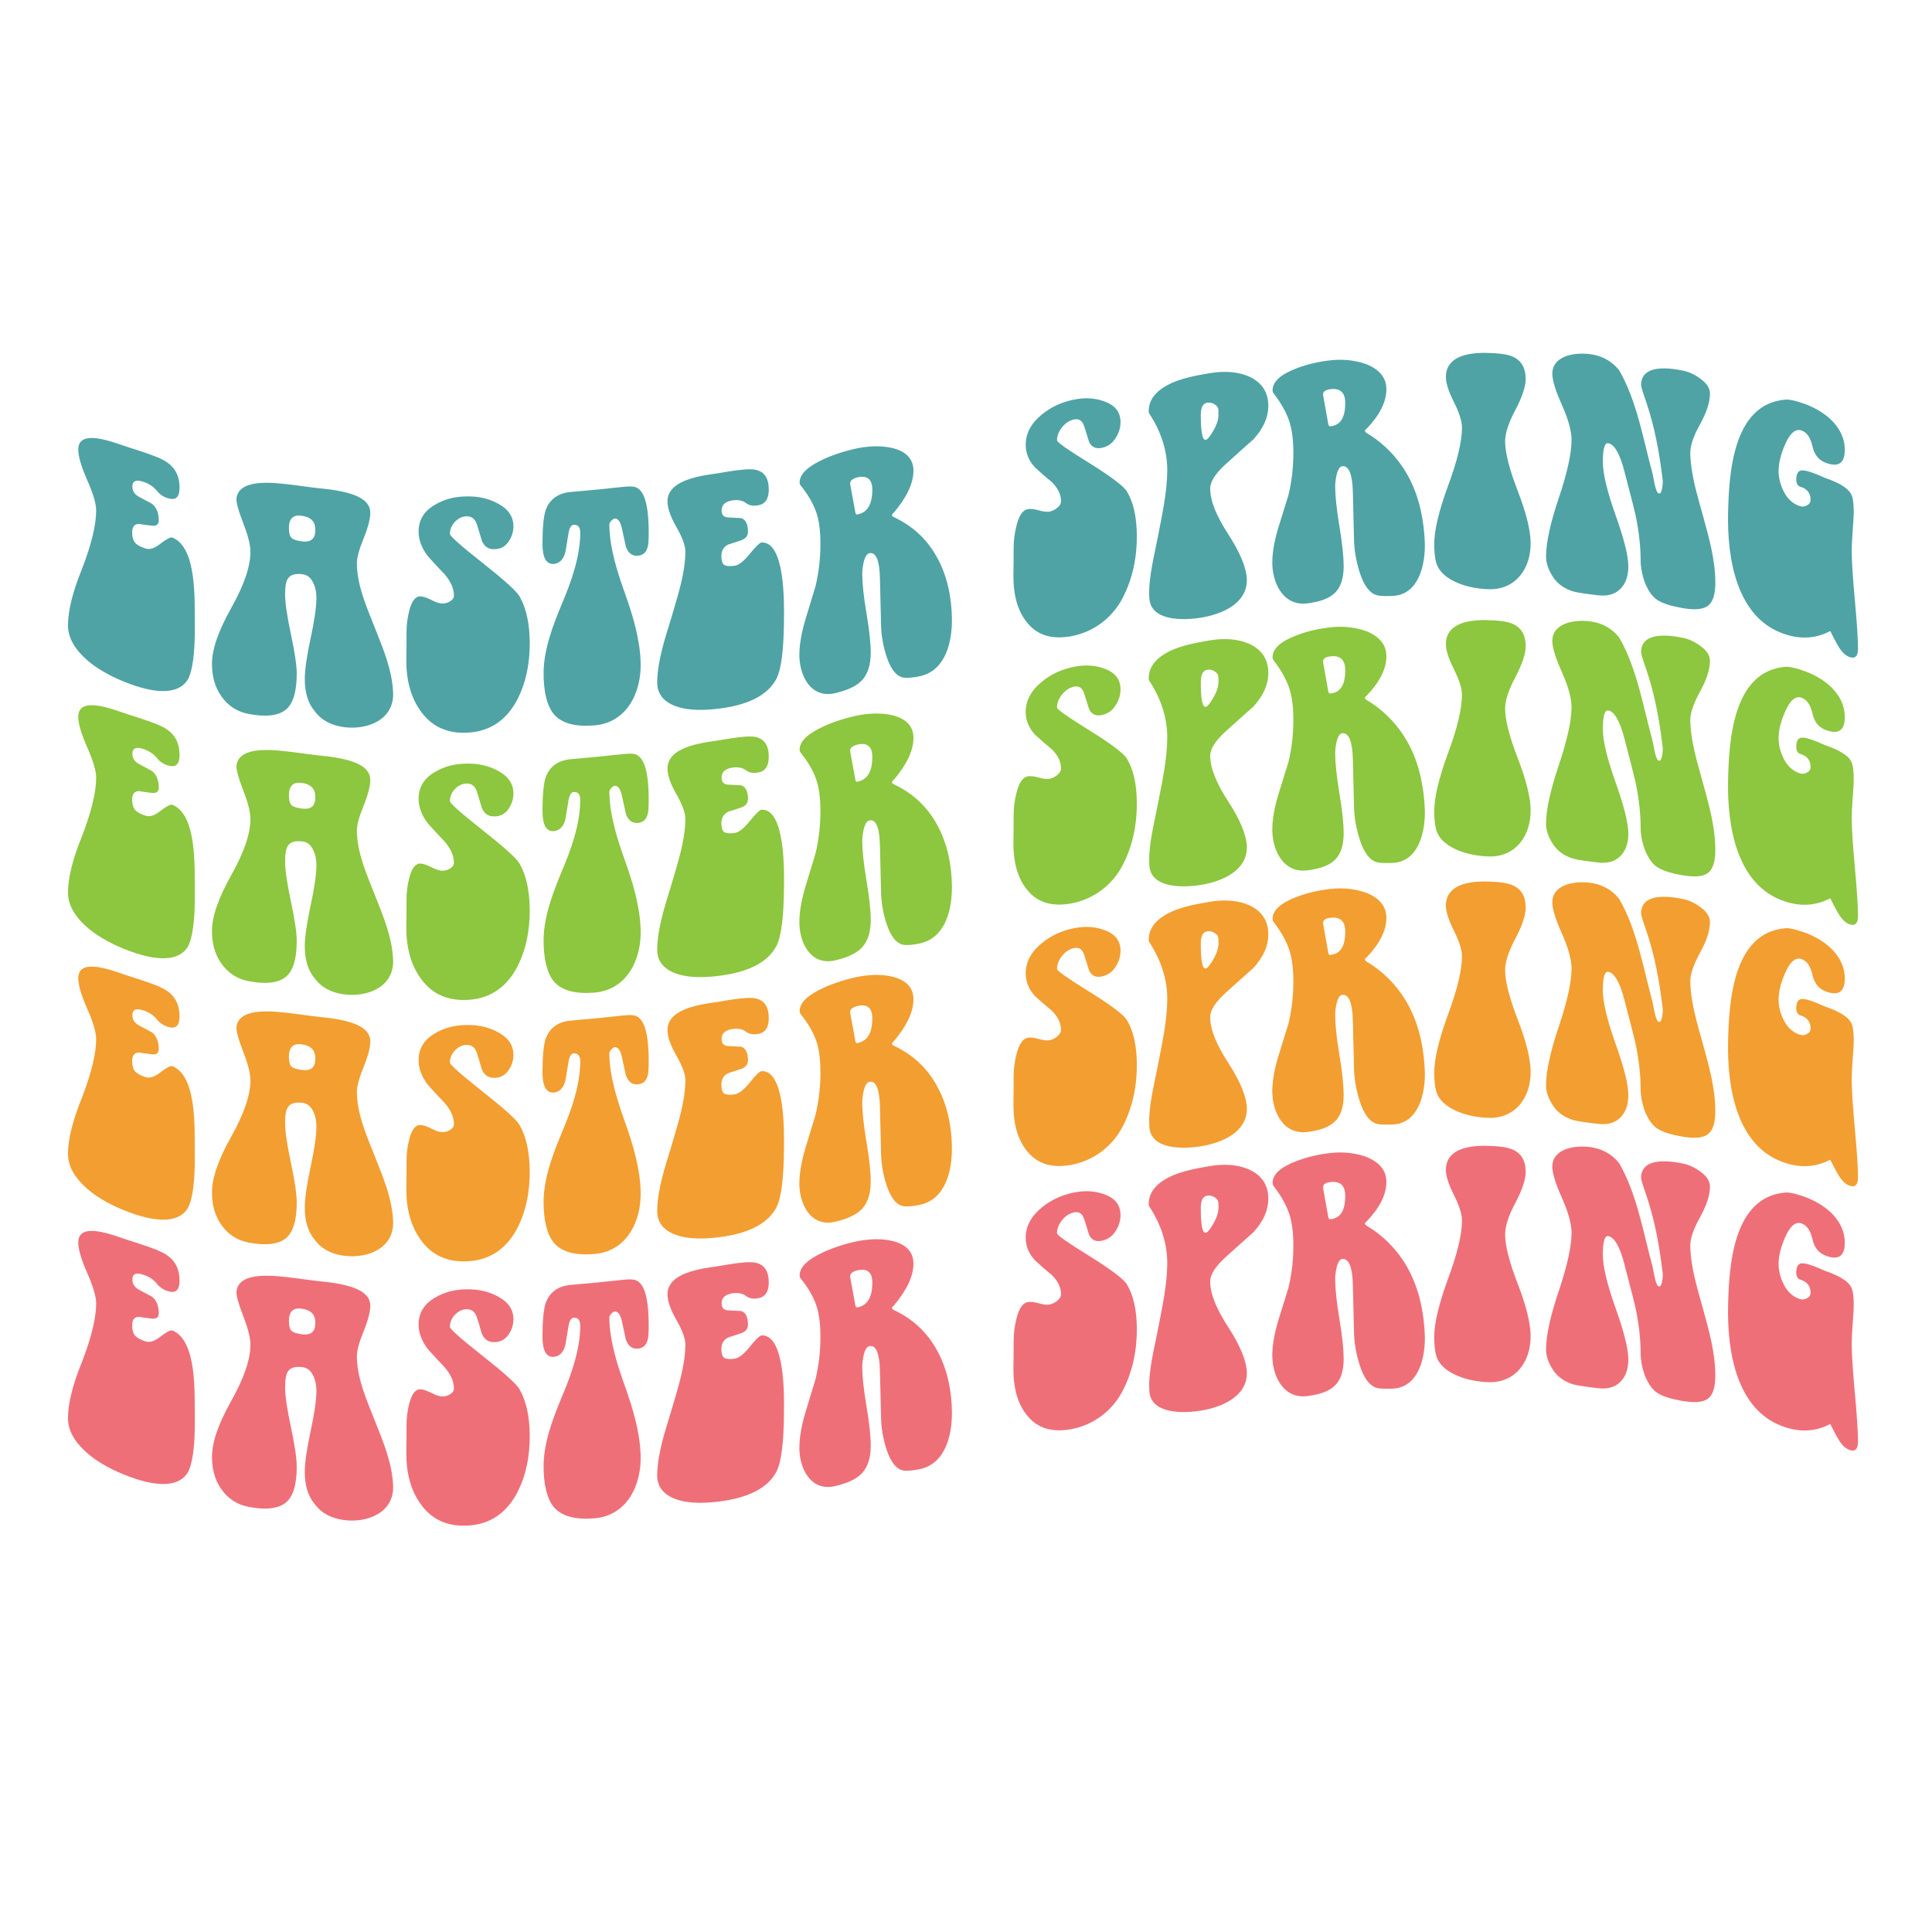 <svg xml:space="preserve" data-sanitized-enable-background="new 0 0 864 864" viewBox="0 0 864 864" y="0px" x="0px" xmlns:xlink="http://www.w3.org/1999/xlink" xmlns="http://www.w3.org/2000/svg" id="Layer_1" version="1.1">
<path d="M43,228.2c0-2.9-1.3-7.4-4-13.5c-2.7-6.1-4-10.7-4-13.6c0-6.2,6.1-6.7,18.2-2.5c3.5,1.2,5.3,1.8,8.8,2.9
	c6.2,2,10.3,3.6,12.5,5.1c3.9,2.6,5.8,6.4,5.8,11.5c0,4.1-1.6,5.7-4.9,4.8c-2.2-0.6-4-1.8-5.4-3.6c-1.5-1.8-3.5-3.1-6.1-3.9
	c-3.1-1-4.7-0.3-4.7,2.2c0,2,1,3.5,3,4.6c2,1.1,3.9,2.1,5.8,3.1c2,1.6,3,4.1,3,7.4c0,1.8-1,2.6-3,2.4c-2-0.2-3.9-0.5-5.8-0.8
	c-2.1,0-3.1,1.3-3.1,3.8c0,2.1,0.5,3.7,1.4,4.7c0.9,1,2.5,1.8,4.6,2.5c1.9,0.6,4.1-0.1,6.7-2.2c2.6-2,4.5-3,5.3-2.7
	c11.1,4.5,9.9,28.2,10,39.1c0.2,12.8-1.1,21.2-3.3,24.7c-3.5,5.3-11.2,6.4-23,2.6c-7.6-2.5-14-5.7-19.1-9.4
	c-7.5-5.6-11.3-11.6-11.3-17.7c0-6.6,2.1-15.1,6.4-25.6C40.9,243.4,43,234.8,43,228.2z" fill="#4FA3A4"></path>
<path d="M136.3,303.7c0-4.2,0.9-10.3,2.6-18.2c1.7-7.9,2.6-14,2.6-18.1c0-2.4-0.4-4.6-1.3-6.5
	c-1.1-2.5-2.7-3.8-4.9-4.1c-3.2-0.4-5.4,0.2-6.5,1.9c-0.9,1.2-1.3,3.6-1.3,7.1c0,3.9,0.9,9.9,2.6,17.8c1.7,8,2.6,13.9,2.6,17.8
	c0,7.9-1.6,13.2-4.8,15.9c-3.2,2.7-8.8,3.5-16.6,2c-5.4-1-9.5-3.8-12.5-8.2c-2.7-3.9-4-8.7-4-14.3c0-6.5,2.9-14.7,8.6-24.9
	c5.7-10.1,8.6-18.6,8.6-25.1c0-2.9-1-7.1-3.1-12.5c-2.1-5.5-3.5-9.9-3.1-11.8c1.6-8.8,17.1-6.6,25.6-5.6c1.4,0.2,3.7,0.5,6.8,0.9
	c3.1,0.4,5.4,0.7,6.9,0.8c13.7,1.5,20.5,4.8,20.5,10.7c0,2.7-1,6.6-3,11.5c-2,4.9-3.1,8.8-3,11.5c0.2,10,4.4,19.2,8.1,28.6
	c3.7,9.4,7.6,18.5,8.1,28.7c0.6,12.3-11.5,16.9-21.8,15.6c-5.5-0.7-10.1-2.9-13.2-7.1C137.7,314.5,136.3,309.6,136.3,303.7z
	 M134.6,230.6c-3.5-0.4-5.4,1.4-5.4,5.5c0,2.3,0.4,3.7,1.2,4.5c0.8,0.7,2.3,1.2,4.6,1.5c3.9,0.5,5.9-1,6-4.6
	c0.1-2.1-0.4-3.8-1.4-4.8C138.6,231.6,136.9,230.9,134.6,230.6z" fill="#4FA3A4"></path>
<path d="M181.8,282.7c0-3.3,0.4-6.4,1.2-9.5c1.1-4.4,2.8-6.6,5-6.5c1.2,0,2.8,0.6,4.9,1.6c2.1,1.1,3.7,1.6,4.9,1.6
	c1.2,0,2.4-0.3,3.5-1c1.1-0.7,1.7-1.5,1.7-2.6c0-3.1-1.4-6.2-4.1-9.4c-2.6-2.7-5.1-5.4-7.6-8.2c-2.7-3.6-4.1-7.2-4.1-11
	c0-5.1,2.4-9.1,7.2-11.9c4.1-2.5,8.9-3.8,14.4-3.8c5-0.1,9.5,0.9,13.5,3c4.9,2.5,7.3,5.9,7.3,10.4c0,2.6-0.8,4.9-2.3,7
	c-1.5,2.1-3.6,3.2-6.2,3.2c-2.7,0.1-4.5-1.2-5.6-3.7c-0.7-2.4-1.4-4.8-2.2-7.3c-0.8-2.5-2.3-3.7-4.5-3.7c-2,0-3.7,0.8-5.3,2.4
	c-1.5,1.6-2.3,3.4-2.3,5.5c0,0.9,4.8,5.2,14.3,12.7c10,7.9,15.7,13,16.9,15.3c3,5.3,4.4,12.1,4.5,20.2c0.1,9.3-1.6,18.9-6.3,27.2
	c-5.1,8.8-12.7,13.4-22.9,13.5c-8.6,0.1-15.2-3.3-19.8-10c-4.1-5.8-6.2-13.3-6.2-22.3C181.8,290.3,181.8,287.8,181.8,282.7z" fill="#4FA3A4"></path>
<path d="M272.5,234.6c0.1,10.4,3.5,21,7,30.8c3.5,9.8,6.7,20.4,7,30.9c0.4,13.3-6.1,26.9-20.7,28.1
	c-8.5,0.7-14.7-0.9-18.2-5.1c-3-3.7-4.6-10.2-4.5-18.9c0.2-10.3,4.2-20.8,8.2-30.4c4.2-9.9,8.1-20.9,8.2-31.6c0-2.6-1-3.9-3-3.7
	c-1.2,0.1-2,1.6-2.4,4.6c-0.8,4.8-1.2,7.5-1.4,8.1c-0.9,3-2.7,4.6-5.1,4.8c-3.3,0.2-5-2.8-5-9c0-7.2,0.5-12.2,1.4-15
	c1.8-5,5.6-7.7,11.4-8.2c9.5-0.8,14.2-1.3,23.6-2.3c2-0.2,3.5-0.2,4.6,0c4.4,0.9,6.5,7.6,6.5,20.4c0,3.2-0.1,5.3-0.4,6.3
	c-0.6,2.5-2,3.8-4.2,4.1c-2.7,0.3-4.5-1-5.6-4c-0.7-3.3-1.1-5-1.8-8.3c-0.7-3-1.8-4.4-3.2-4.3c-0.5,0.1-1,0.4-1.6,1.1
	C272.8,233.5,272.5,234.1,272.5,234.6z" fill="#4FA3A4"></path>
<path d="M306.5,247.1c0.1-2.9-1.3-6.7-4-11.4c-2.7-4.7-4-8.5-4-11.5c0-6.2,6.1-10,18.2-11.9c3.5-0.5,5.3-0.8,8.8-1.4
	c6.2-1,10.3-1.3,12.5-0.8c3.9,0.9,5.8,3.8,5.8,8.9c0,4.1-1.6,6.5-4.9,7c-2.2,0.4-4,0-5.4-1.1c-1.5-1.1-3.5-1.5-6.1-1.1
	c-3.1,0.5-4.7,2-4.7,4.5c0,2,1,3,3,3.1c2,0.1,3.9,0.2,5.8,0.3c2,0.7,3,2.7,3,6.1c0,1.8-1,3.1-3,3.8c-2,0.7-3.9,1.3-5.8,1.9
	c-2.1,1-3.1,2.8-3.1,5.2c0,2.1,0.5,3.5,1.4,4c0.9,0.5,2.5,0.6,4.6,0.3c1.9-0.3,4.1-2.1,6.7-5.3c2.6-3.2,4.4-5,5.3-5.1
	c10.5-0.4,10.1,26.9,10,34.7c-0.1,12.8-1.1,21.6-3.3,26.1c-3.5,6.8-11.2,11.2-23,13.1c-7.6,1.2-14,1.3-19.1,0.2
	c-7.5-1.7-11.4-5.7-11.3-11.7c0.2-9.9,3.5-19.4,6.4-29C303,266.6,306.3,257.1,306.5,247.1z" fill="#4FA3A4"></path>
<path d="M388.8,247.4c-1.1,0.2-2,1.6-2.6,4.2c-0.4,1.9-0.6,3.6-0.6,5.1c0,4,0.6,9.9,1.9,17.6
	c1.3,7.7,1.9,13.6,1.9,17.6c0,5.4-1.3,9.5-3.9,12.3c-2.6,2.8-6.9,4.6-12.1,5.8c-11.3,2.6-16.3-8.8-15.9-18.1
	c0.1-3.8,0.9-8.9,2.7-14.9c2.9-9.5,4.4-14.5,4.5-14.8c1.5-6.3,2.2-12.6,2.2-19c0-5.7-0.6-10.5-1.9-14.2c-1.3-3.7-3.5-7.6-6.8-11.7
	c-0.4-0.4-0.6-1-0.6-1.5c0-3.8,3.6-7.2,10.8-10.5c4.9-2.2,10-3.8,15.4-4.9c5.8-1.1,11.1-1.1,15.8,0.1c5.9,1.6,8.9,5,8.9,10
	c0,5.6-3,12-9,19c-0.3,0.1-0.5,0.4-0.6,0.8c0,0.3,0.2,0.6,0.5,0.8c8.5,3.9,15.1,9.9,19.6,18.1c4.7,8.4,6.6,18.2,6.7,27.6
	c0.1,10.3-2.8,23.1-14.3,25.6c-2.8,0.6-5.1,0.8-6.7,0.7c-3.5-0.2-6.3-3.5-8.3-9.7c-1.5-4.7-2.4-9.7-2.4-14.8
	c-0.2-8.1-0.3-12.2-0.5-20.3C393.3,250.5,391.7,246.8,388.8,247.4z M380.2,216.5c0.9,5.1,1.4,7.6,2.3,12.6c0.1,0.8,0.5,1.2,1.2,0.9
	c4.3-0.9,6.4-4.6,6.4-11c0-4.5-2.1-6.4-6.3-5.6C381.2,214,380,215,380.2,216.5z" fill="#4FA3A4"></path>
<path d="M453.3,245.1c0-3.3,0.4-6.5,1.2-9.7c1.1-4.7,2.8-7.2,5-7.7c1.2-0.2,2.8-0.1,4.9,0.5c2.1,0.6,3.7,0.8,4.9,0.6
	c1.2-0.2,2.4-0.8,3.5-1.7c1.1-0.9,1.7-1.9,1.7-2.9c0-3.1-1.4-5.9-4.1-8.6c-2.6-2.1-5.1-4.3-7.6-6.6c-2.7-3-4.1-6.3-4.1-10.1
	c0-5.1,2.4-9.6,7.2-13.5c4.1-3.4,8.9-5.6,14.4-6.7c5-1,9.5-0.7,13.5,0.8c4.9,1.7,7.3,4.8,7.3,9.3c0,2.6-0.8,5-2.3,7.3
	c-1.5,2.3-3.6,3.7-6.2,4.2c-2.7,0.5-4.5-0.4-5.6-2.8c-0.7-2.3-1.4-4.6-2.2-7c-0.8-2.4-2.3-3.4-4.5-2.9c-2,0.4-3.7,1.5-5.3,3.4
	c-1.5,1.9-2.3,3.9-2.3,5.9c0,0.9,4.8,4.2,14.3,10.1c10,6.2,15.7,10.6,16.9,12.7c3,4.9,4.4,11.5,4.5,19.6c0.1,9.6-1.8,19.4-6.3,28
	c-4.6,9-13,15.3-22.9,17.2c-8.6,1.6-15.2-0.3-19.8-6c-4.1-4.9-6.2-11.9-6.2-20.8C453.3,252.7,453.3,250.2,453.3,245.1z" fill="#4FA3A4"></path>
<path d="M557.6,259.3c0.1,10.9-11.7,15.5-20.4,16.9c-8.5,1.4-22.6,1.5-23.2-8.7c-0.6-8.7,2.2-18.9,4-28.4
	c1.8-9.4,3.9-18.9,4-28.4c0.1-8.9-2.7-17.6-8-25.7c-0.2-0.2-0.3-0.6-0.3-1.1c0-5.4,3.6-9.7,10.7-12.8c3.9-1.7,9.5-3.1,17.1-4.3
	c6.6-1,12.3-0.5,17.1,1.6c5.7,2.6,8.6,7,8.6,13.1c0,5.1-2.2,10.1-6.7,15c-4.2,3.7-8.3,7.4-12.5,11.2c-4.5,4.1-6.8,7.7-6.8,10.8
	c0,5.4,2.7,12.2,8.2,20.6C554.8,247.5,557.5,254.2,557.6,259.3z M537,185.6c0,7.6,0.7,11.3,2.2,11.1c0.7-0.1,1.7-1.2,3-3.4
	c1.8-2.9,2.7-5.5,2.7-7.7c0-0.8,0-1.2,0-1.9c0-1.2-0.5-2.1-1.6-2.8c-1.1-0.7-2.2-1-3.3-0.8C538,180.3,537,182.1,537,185.6z" fill="#4FA3A4"></path>
<path d="M600.3,208.5c-1.1,0.1-2,1.4-2.6,4c-0.4,1.8-0.6,3.5-0.6,5.1c0,4,0.6,10,1.9,17.8s1.9,13.8,1.9,17.8
	c0,5.4-1.3,9.4-3.9,11.9c-2.6,2.6-6.8,4-12.1,4.7c-11.3,1.6-16.3-9.7-15.9-19.2c0.1-3.8,0.9-8.8,2.7-14.7c2.9-9.4,4.4-14.2,4.5-14.5
	c1.5-6.2,2.2-12.5,2.2-18.9c0-5.7-0.6-10.5-1.9-14.3c-1.3-3.8-3.5-7.8-6.8-12.1c-0.4-0.5-0.6-1-0.6-1.6c0-3.8,3.6-7.1,10.8-9.8
	c4.9-1.9,10-3,15.4-3.6c5.8-0.6,11.1,0.1,15.8,1.8c5.9,2.4,8.9,6.1,8.9,11.2c0,5.6-3,11.6-9,17.8c-0.3,0.1-0.5,0.3-0.6,0.7
	c0,0.3,0.2,0.6,0.5,0.9c8.4,4.9,15.2,12.2,19.6,20.9c4.5,8.9,6.4,19.1,6.7,28.7c0.2,9.2-2.6,22.8-14.3,23.4
	c-2.8,0.1-5.1,0.1-6.7-0.2c-3.5-0.7-6.3-4.3-8.3-10.8c-1.5-4.9-2.4-10-2.4-15.1c-0.2-8.1-0.3-12.2-0.5-20.4
	C604.8,212,603.2,208.2,600.3,208.5z M591.7,176.7c0.9,5.1,1.4,7.7,2.3,12.9c0.1,0.8,0.5,1.2,1.2,1c4.3-0.5,6.4-3.9,6.4-10.4
	c0-4.5-2.1-6.6-6.3-6.2C592.7,174.3,591.5,175.1,591.7,176.7z" fill="#4FA3A4"></path>
<path d="M641.4,243.2c0-6.1,2.1-14.8,6.2-26c4.2-11.3,6.2-19.9,6.2-26c0-2.8-1.2-6.6-3.6-11.4
	c-2.4-4.8-3.6-8.5-3.6-11.2c0-7.1,5.9-10.9,17.7-10.8c5.7,0.1,9.8,0.6,12.2,1.7c3.9,1.7,5.8,5.1,5.8,10c0,3.3-1.5,7.9-4.6,13.8
	c-3.1,5.8-4.6,10.5-4.6,14.1c0,5.1,1.9,12.5,5.7,22.3c3.8,9.8,5.6,17.5,5.7,22.7c0.3,11.6-6.6,21.6-19,21.1c-4.7-0.2-9.3-1-13.6-2.8
	c-5.2-2.2-8.4-5.1-9.6-9C641.7,249.6,641.4,246.9,641.4,243.2z" fill="#4FA3A4"></path>
<path d="M751.2,271.7c-4.3-0.8-7.6-1.9-9.9-3.3c-2.3-1.4-4.2-4.1-5.8-8.1c-1.2-3.4-1.8-6.7-1.8-9.6
	c0-6.5-0.8-13.3-2.3-20.5c-0.1-0.6-1.7-7-4.9-19.2c-2.1-8.3-4.7-12.5-7.4-12.8c-1.5-0.2-2.3,2.6-2.3,8.3c0,5.3,1.9,13.2,5.7,23.9
	c3.8,10.6,5.7,18.3,5.7,22.9c0,4.4-1.2,7.7-3.6,10.1c-2.4,2.4-5.7,3.3-10,2.8c-5.1-0.6-8.8-1.1-11-1.7c-4-1.2-7.1-3.4-9.1-6.5
	c-2.1-3.2-3.1-6.2-3.1-9.1c0-6.2,1.9-14.9,5.7-26.2c3.8-11.3,5.7-20,5.7-26c0-3.9-1.4-9.1-4.3-15.6c-2.9-6.5-4.3-11.1-4.3-14
	c0-3.5,1.9-6.1,5.8-7.7c3-1.1,6.5-1.5,10.5-1.1c5.7,0.6,10.3,3.1,13.6,7.3c7.9,13.6,10.8,31.1,14.9,46.1c0.3,1.7,0.7,3.4,1,5
	c0.6,2.6,1.2,3.9,1.9,4c0.8,0.1,1.2-0.9,1.5-2.8c0.2-1.4,0.3-2.6,0.1-3.7c-1.4-11.6-3.5-23.3-7.3-34.4c-1.5-4.3-2.3-6.8-2.3-7.7
	c0-6.4,6.2-8.9,18.5-6.4c2.7,0.5,5.3,1.7,7.8,3.5c3,2.1,4.5,4.4,4.5,6.8c0,3.9-1.5,8.4-4.4,13.7c-3,5.3-4.5,9.8-4.4,13.1
	c0.2,9.3,3.1,18.5,5.6,27.6c2.7,9.8,5.5,19.6,5.6,29.7c0.1,5.8-1.2,9.5-3.6,11C761.1,272.7,757,272.9,751.2,271.7z" fill="#4FA3A4"></path>
<path d="M818.5,282.2c-6.2,3.3-12.9,3.8-20,1.5c-22.2-7-26.1-34.5-25.7-54.1c0.4-17.3,1.9-49.1,25.8-50.9
	c1.5-0.1,3.9,0.4,6.9,1.4c9.5,3,19.5,10.2,19.5,21.1c0,6.1-3,8-8.9,5.6c-2.9-1.2-4.8-3.6-5.6-7.4c-0.9-3.8-2.5-6.1-4.9-6.9
	c-2.7-0.9-5.2,1.3-7.4,6.5c-1.9,4.4-2.8,8.2-2.8,11.6c0,3.2,0.8,6.2,2.3,9.2c1.7,3.4,4.1,5.5,7.1,6.5c1.1,0.4,2.2,0.3,3.3-0.3
	c1.1-0.6,1.6-1.4,1.6-2.5c0-2.9-1.5-4.9-4.5-5.8c-1.3-0.4-1.9-1.5-1.9-3.2c0-2.4,0.7-3.8,2.1-4.1c0.9-0.1,2.1,0,3.6,0.5
	c1,0.3,2.4,0.8,4.1,1.5c1.7,0.7,2.7,1.2,3,1.3c6.5,2.2,10.4,4.7,11.7,7.2c0.8,1.4,1.2,4.1,1.2,7.9c0,2.1-0.2,5-0.5,8.9
	c-0.3,3.9-0.4,6.8-0.4,8.8c0,4.7,0.5,12,1.4,21.9c0.9,9.9,1.4,17.1,1.4,21.8c0,3.4-1.4,4.6-4.1,3.5c-1.7-0.7-3.3-2.3-4.8-4.9
	C820.7,286.6,819.6,284.4,818.5,282.2z" fill="#4FA3A4"></path>
<path d="M43,347.7c0-2.9-1.3-7.4-4-13.5c-2.7-6.1-4-10.7-4-13.6c0-6.2,6.1-6.7,18.2-2.5c3.5,1.2,5.3,1.8,8.8,2.9
	c6.2,2,10.3,3.6,12.5,5.1c3.9,2.6,5.8,6.4,5.8,11.5c0,4.1-1.6,5.7-4.9,4.8c-2.2-0.6-4-1.8-5.4-3.6c-1.5-1.8-3.5-3.1-6.1-3.9
	c-3.1-1-4.7-0.3-4.7,2.2c0,2,1,3.5,3,4.6c2,1.1,3.9,2.1,5.8,3.1c2,1.6,3,4.1,3,7.4c0,1.8-1,2.6-3,2.4c-2-0.2-3.9-0.5-5.8-0.8
	c-2.1,0-3.1,1.3-3.1,3.8c0,2.1,0.5,3.7,1.4,4.7c0.9,1,2.5,1.8,4.6,2.5c1.9,0.6,4.1-0.1,6.7-2.2c2.6-2,4.5-3,5.3-2.7
	c11.1,4.5,9.9,28.2,10,39.1c0.2,12.8-1.1,21.2-3.3,24.7c-3.5,5.3-11.2,6.4-23,2.6c-7.6-2.5-14-5.7-19.1-9.4
	c-7.5-5.6-11.3-11.6-11.3-17.7c0-6.6,2.1-15.1,6.4-25.6C40.9,362.9,43,354.3,43,347.7z" fill="#8DC63F"></path>
<path d="M136.3,423.2c0-4.2,0.9-10.3,2.6-18.2c1.7-7.9,2.6-14,2.6-18.1c0-2.4-0.4-4.6-1.3-6.5
	c-1.1-2.5-2.7-3.8-4.9-4.1c-3.2-0.4-5.4,0.2-6.5,1.9c-0.9,1.2-1.3,3.6-1.3,7.1c0,3.9,0.9,9.9,2.6,17.8c1.7,8,2.6,13.9,2.6,17.8
	c0,7.9-1.6,13.2-4.8,15.9c-3.2,2.7-8.8,3.5-16.6,2c-5.4-1-9.5-3.8-12.5-8.2c-2.7-3.9-4-8.7-4-14.3c0-6.5,2.9-14.7,8.6-24.9
	c5.7-10.1,8.6-18.6,8.6-25.1c0-2.9-1-7.1-3.1-12.5c-2.1-5.5-3.5-9.9-3.1-11.8c1.6-8.8,17.1-6.6,25.6-5.6c1.4,0.2,3.7,0.5,6.8,0.9
	s5.4,0.7,6.9,0.8c13.7,1.5,20.5,4.8,20.5,10.7c0,2.7-1,6.6-3,11.5c-2,4.9-3.1,8.8-3,11.5c0.2,10,4.4,19.2,8.1,28.6
	c3.7,9.4,7.6,18.5,8.1,28.7c0.6,12.3-11.5,16.9-21.8,15.6c-5.5-0.7-10.1-2.9-13.2-7.1C137.7,434,136.3,429.1,136.3,423.2z
	 M134.6,350.1c-3.5-0.4-5.4,1.4-5.4,5.5c0,2.3,0.4,3.7,1.2,4.5c0.8,0.7,2.3,1.2,4.6,1.5c3.9,0.5,5.9-1,6-4.6
	c0.1-2.1-0.4-3.8-1.4-4.8C138.6,351.1,136.9,350.3,134.6,350.1z" fill="#8DC63F"></path>
<path d="M181.8,402.2c0-3.3,0.4-6.4,1.2-9.5c1.1-4.4,2.8-6.6,5-6.5c1.2,0,2.8,0.6,4.9,1.6c2.1,1.1,3.7,1.6,4.9,1.6
	c1.2,0,2.4-0.3,3.5-1c1.1-0.7,1.7-1.5,1.7-2.6c0-3.1-1.4-6.2-4.1-9.4c-2.6-2.7-5.1-5.4-7.6-8.2c-2.7-3.6-4.1-7.2-4.1-11
	c0-5.1,2.4-9.1,7.2-11.9c4.1-2.5,8.9-3.8,14.4-3.8c5-0.1,9.5,0.9,13.5,3c4.9,2.5,7.3,5.9,7.3,10.4c0,2.6-0.8,4.9-2.3,7
	c-1.5,2.1-3.6,3.2-6.2,3.2c-2.7,0.1-4.5-1.2-5.6-3.7c-0.7-2.4-1.4-4.8-2.2-7.3c-0.8-2.5-2.3-3.7-4.5-3.7c-2,0-3.7,0.8-5.3,2.4
	c-1.5,1.6-2.3,3.4-2.3,5.5c0,0.9,4.8,5.2,14.3,12.7c10,7.9,15.7,13,16.9,15.3c3,5.3,4.4,12.1,4.5,20.2c0.1,9.3-1.6,18.9-6.3,27.2
	c-5.1,8.8-12.7,13.4-22.9,13.5c-8.6,0.1-15.2-3.3-19.8-10c-4.1-5.8-6.2-13.3-6.2-22.3C181.8,409.8,181.8,407.2,181.8,402.2z" fill="#8DC63F"></path>
<path d="M272.5,354.1c0.1,10.4,3.5,21,7,30.8c3.5,9.8,6.7,20.4,7,30.9c0.4,13.3-6.1,26.9-20.7,28.1
	c-8.5,0.7-14.7-0.9-18.2-5.1c-3-3.7-4.6-10.2-4.5-18.9c0.2-10.3,4.2-20.8,8.2-30.4c4.2-9.9,8.1-20.9,8.2-31.6c0-2.6-1-3.9-3-3.7
	c-1.2,0.1-2,1.6-2.4,4.6c-0.8,4.8-1.2,7.5-1.4,8.1c-0.9,3-2.7,4.6-5.1,4.8c-3.3,0.2-5-2.8-5-9c0-7.2,0.5-12.2,1.4-15
	c1.8-5,5.6-7.7,11.4-8.2c9.5-0.8,14.2-1.3,23.6-2.3c2-0.2,3.5-0.2,4.6,0c4.4,0.9,6.5,7.6,6.5,20.4c0,3.2-0.1,5.3-0.4,6.3
	c-0.6,2.5-2,3.8-4.2,4.1c-2.7,0.3-4.5-1-5.6-4c-0.7-3.3-1.1-5-1.8-8.3c-0.7-3-1.8-4.4-3.2-4.3c-0.5,0.1-1,0.4-1.6,1.1
	C272.8,353,272.5,353.6,272.5,354.1z" fill="#8DC63F"></path>
<path d="M306.5,366.6c0.1-2.9-1.3-6.7-4-11.4c-2.7-4.7-4-8.5-4-11.5c0-6.2,6.1-10,18.2-11.9c3.5-0.5,5.3-0.8,8.8-1.4
	c6.2-1,10.3-1.3,12.5-0.8c3.9,0.9,5.8,3.8,5.8,8.9c0,4.1-1.6,6.5-4.9,7c-2.2,0.4-4,0-5.4-1.1c-1.5-1.1-3.5-1.5-6.1-1.1
	c-3.1,0.5-4.7,2-4.7,4.5c0,2,1,3,3,3.1c2,0.1,3.9,0.2,5.8,0.3c2,0.7,3,2.7,3,6.1c0,1.8-1,3.1-3,3.8c-2,0.7-3.9,1.3-5.8,1.9
	c-2.1,1-3.1,2.8-3.1,5.2c0,2.1,0.5,3.5,1.4,4c0.9,0.5,2.5,0.6,4.6,0.3c1.9-0.3,4.1-2.1,6.7-5.3c2.6-3.2,4.4-5,5.3-5.1
	c10.5-0.4,10.1,26.9,10,34.7c-0.1,12.8-1.1,21.6-3.3,26.1c-3.5,6.8-11.2,11.2-23,13.1c-7.6,1.2-14,1.3-19.1,0.2
	c-7.5-1.7-11.4-5.7-11.3-11.7c0.2-9.9,3.5-19.4,6.4-29C303,386.1,306.3,376.5,306.5,366.6z" fill="#8DC63F"></path>
<path d="M388.8,366.9c-1.1,0.2-2,1.6-2.6,4.2c-0.4,1.9-0.6,3.6-0.6,5.1c0,4,0.6,9.9,1.9,17.6
	c1.3,7.7,1.9,13.6,1.9,17.6c0,5.4-1.3,9.5-3.9,12.3c-2.6,2.8-6.9,4.6-12.1,5.8c-11.3,2.6-16.3-8.8-15.9-18.1
	c0.1-3.8,0.9-8.9,2.7-14.9c2.9-9.5,4.4-14.5,4.5-14.8c1.5-6.3,2.2-12.6,2.2-19c0-5.7-0.6-10.5-1.9-14.2c-1.3-3.7-3.5-7.6-6.8-11.7
	c-0.4-0.4-0.6-1-0.6-1.5c0-3.8,3.6-7.2,10.8-10.5c4.9-2.2,10-3.8,15.4-4.9c5.8-1.1,11.1-1.1,15.8,0.1c5.9,1.6,8.9,5,8.9,10
	c0,5.6-3,12-9,19c-0.3,0.1-0.5,0.4-0.6,0.8c0,0.3,0.2,0.6,0.5,0.8c8.5,3.9,15.1,9.9,19.6,18.1c4.7,8.4,6.6,18.2,6.7,27.6
	c0.1,10.3-2.8,23.1-14.3,25.6c-2.8,0.6-5.1,0.8-6.7,0.7c-3.5-0.2-6.3-3.5-8.3-9.7c-1.5-4.7-2.4-9.7-2.4-14.8
	c-0.2-8.1-0.3-12.2-0.5-20.3C393.3,370,391.7,366.3,388.8,366.9z M380.2,336c0.9,5.1,1.4,7.6,2.3,12.6c0.1,0.8,0.5,1.2,1.2,0.9
	c4.3-0.9,6.4-4.6,6.4-11c0-4.5-2.1-6.4-6.3-5.6C381.2,333.5,380,334.5,380.2,336z" fill="#8DC63F"></path>
<path d="M453.3,364.6c0-3.3,0.4-6.5,1.2-9.7c1.1-4.7,2.8-7.2,5-7.7c1.2-0.2,2.8-0.1,4.9,0.5c2.1,0.6,3.7,0.8,4.9,0.6
	c1.2-0.2,2.4-0.8,3.5-1.7c1.1-0.9,1.7-1.9,1.7-2.9c0-3.1-1.4-5.9-4.1-8.6c-2.6-2.1-5.1-4.3-7.6-6.6c-2.7-3-4.1-6.3-4.1-10.1
	c0-5.1,2.4-9.6,7.2-13.5c4.1-3.4,8.9-5.6,14.4-6.7c5-1,9.5-0.7,13.5,0.8c4.9,1.7,7.3,4.8,7.3,9.3c0,2.6-0.8,5-2.3,7.3
	c-1.5,2.3-3.6,3.7-6.2,4.2c-2.7,0.5-4.5-0.4-5.6-2.8c-0.7-2.3-1.4-4.6-2.2-7c-0.8-2.4-2.3-3.4-4.5-2.9c-2,0.4-3.7,1.5-5.3,3.4
	c-1.5,1.9-2.3,3.9-2.3,5.9c0,0.9,4.8,4.2,14.3,10.1c10,6.2,15.7,10.6,16.9,12.7c3,4.9,4.4,11.5,4.5,19.6c0.1,9.6-1.8,19.4-6.3,28
	c-4.6,9-13,15.3-22.9,17.2c-8.6,1.6-15.2-0.3-19.8-6c-4.1-4.9-6.2-11.9-6.2-20.8C453.3,372.2,453.3,369.6,453.3,364.6z" fill="#8DC63F"></path>
<path d="M557.6,378.8c0.1,10.9-11.7,15.5-20.4,16.9c-8.5,1.4-22.6,1.5-23.2-8.7c-0.6-8.7,2.2-18.9,4-28.4
	c1.8-9.4,3.9-18.9,4-28.4c0.1-8.9-2.7-17.6-8-25.7c-0.2-0.2-0.3-0.6-0.3-1.1c0-5.4,3.6-9.7,10.7-12.8c3.9-1.7,9.5-3.1,17.1-4.3
	c6.6-1,12.3-0.5,17.1,1.6c5.7,2.6,8.6,7,8.6,13.1c0,5.1-2.2,10.1-6.7,15c-4.2,3.7-8.3,7.4-12.5,11.2c-4.5,4.1-6.8,7.7-6.8,10.8
	c0,5.4,2.7,12.2,8.2,20.6C554.8,367,557.5,373.7,557.6,378.8z M537,305c0,7.6,0.7,11.3,2.2,11.1c0.7-0.1,1.7-1.2,3-3.4
	c1.8-2.9,2.7-5.5,2.7-7.7c0-0.8,0-1.2,0-1.9c0-1.2-0.5-2.1-1.6-2.8c-1.1-0.7-2.2-1-3.3-0.8C538,299.8,537,301.6,537,305z" fill="#8DC63F"></path>
<path d="M600.3,327.9c-1.1,0.1-2,1.4-2.6,4c-0.4,1.8-0.6,3.5-0.6,5.1c0,4,0.6,10,1.9,17.8c1.3,7.8,1.9,13.8,1.9,17.8
	c0,5.4-1.3,9.4-3.9,11.9c-2.6,2.6-6.8,4-12.1,4.7c-11.3,1.6-16.3-9.7-15.9-19.2c0.1-3.8,0.9-8.8,2.7-14.7c2.9-9.4,4.4-14.2,4.5-14.5
	c1.5-6.2,2.2-12.5,2.2-18.9c0-5.7-0.6-10.5-1.9-14.3c-1.3-3.8-3.5-7.8-6.8-12.1c-0.4-0.5-0.6-1-0.6-1.6c0-3.8,3.6-7.1,10.8-9.8
	c4.9-1.9,10-3,15.4-3.6c5.8-0.6,11.1,0.1,15.8,1.8c5.9,2.4,8.9,6.1,8.9,11.2c0,5.6-3,11.6-9,17.8c-0.3,0.1-0.5,0.3-0.6,0.7
	c0,0.3,0.2,0.6,0.5,0.9c8.4,4.9,15.2,12.2,19.6,20.9c4.5,8.9,6.4,19.1,6.7,28.7c0.2,9.2-2.6,22.8-14.3,23.4
	c-2.8,0.1-5.1,0.1-6.7-0.2c-3.5-0.7-6.3-4.3-8.3-10.8c-1.5-4.9-2.4-10-2.4-15.1c-0.2-8.1-0.3-12.2-0.5-20.4
	C604.8,331.5,603.2,327.7,600.3,327.9z M591.7,296.2c0.9,5.1,1.4,7.7,2.3,12.9c0.1,0.8,0.5,1.2,1.2,1c4.3-0.5,6.4-3.9,6.4-10.4
	c0-4.5-2.1-6.6-6.3-6.2C592.7,293.7,591.5,294.6,591.7,296.2z" fill="#8DC63F"></path>
<path d="M641.4,362.7c0-6.1,2.1-14.8,6.2-26c4.2-11.3,6.2-19.9,6.2-26c0-2.8-1.2-6.6-3.6-11.4
	c-2.4-4.8-3.6-8.5-3.6-11.2c0-7.1,5.9-10.9,17.7-10.8c5.7,0.1,9.8,0.6,12.2,1.7c3.9,1.7,5.8,5.1,5.8,10c0,3.3-1.5,7.9-4.6,13.8
	c-3.1,5.8-4.6,10.5-4.6,14.1c0,5.1,1.9,12.5,5.7,22.3c3.8,9.8,5.6,17.5,5.7,22.7c0.3,11.6-6.6,21.6-19,21.1c-4.7-0.2-9.3-1-13.6-2.8
	c-5.2-2.2-8.4-5.1-9.6-9C641.7,369.1,641.4,366.3,641.4,362.7z" fill="#8DC63F"></path>
<path d="M751.2,391.2c-4.3-0.8-7.6-1.9-9.9-3.3c-2.3-1.4-4.2-4.1-5.8-8.1c-1.2-3.4-1.8-6.7-1.8-9.6
	c0-6.5-0.8-13.3-2.3-20.5c-0.1-0.6-1.7-7-4.9-19.2c-2.1-8.3-4.7-12.5-7.4-12.8c-1.5-0.2-2.3,2.6-2.3,8.3c0,5.3,1.9,13.2,5.7,23.9
	c3.8,10.6,5.7,18.3,5.7,22.9c0,4.4-1.2,7.7-3.6,10.1c-2.4,2.4-5.7,3.3-10,2.8c-5.1-0.6-8.8-1.1-11-1.7c-4-1.2-7.1-3.4-9.1-6.5
	c-2.1-3.2-3.1-6.2-3.1-9.1c0-6.2,1.9-14.9,5.7-26.2c3.8-11.3,5.7-20,5.7-26c0-3.9-1.4-9.1-4.3-15.6c-2.9-6.5-4.3-11.1-4.3-14
	c0-3.5,1.9-6.1,5.8-7.7c3-1.1,6.5-1.5,10.5-1.1c5.7,0.6,10.3,3.1,13.6,7.3c7.9,13.6,10.8,31.1,14.9,46.1c0.3,1.7,0.7,3.4,1,5
	c0.6,2.6,1.2,3.9,1.9,4c0.8,0.1,1.2-0.9,1.5-2.8c0.2-1.4,0.3-2.6,0.1-3.7c-1.4-11.6-3.5-23.3-7.3-34.4c-1.5-4.3-2.3-6.8-2.3-7.7
	c0-6.4,6.2-8.9,18.5-6.4c2.7,0.5,5.3,1.7,7.8,3.5c3,2.1,4.5,4.4,4.5,6.8c0,3.9-1.5,8.4-4.4,13.7s-4.5,9.8-4.4,13.1
	c0.2,9.3,3.1,18.5,5.6,27.6c2.7,9.8,5.5,19.6,5.6,29.7c0.1,5.8-1.2,9.5-3.6,11C761.1,392.2,757,392.3,751.2,391.2z" fill="#8DC63F"></path>
<path d="M818.5,401.7c-6.2,3.3-12.9,3.8-20,1.5c-22.2-7-26.1-34.5-25.7-54.1c0.4-17.3,1.9-49.1,25.8-50.9
	c1.5-0.1,3.9,0.4,6.9,1.4c9.5,3,19.5,10.2,19.5,21.1c0,6.1-3,8-8.9,5.6c-2.9-1.2-4.8-3.6-5.6-7.4c-0.9-3.8-2.5-6.1-4.9-6.9
	c-2.7-0.9-5.2,1.3-7.4,6.5c-1.9,4.4-2.8,8.2-2.8,11.6c0,3.2,0.8,6.2,2.3,9.2c1.7,3.4,4.1,5.5,7.1,6.5c1.1,0.4,2.2,0.3,3.3-0.3
	c1.1-0.6,1.6-1.4,1.6-2.5c0-2.9-1.5-4.9-4.5-5.8c-1.3-0.4-1.9-1.5-1.9-3.2c0-2.4,0.7-3.8,2.1-4.1c0.9-0.1,2.1,0,3.6,0.5
	c1,0.3,2.4,0.8,4.1,1.5c1.7,0.7,2.7,1.2,3,1.3c6.5,2.2,10.4,4.7,11.7,7.2c0.8,1.4,1.2,4.1,1.2,7.9c0,2.1-0.2,5-0.5,8.9
	c-0.3,3.9-0.4,6.8-0.4,8.8c0,4.7,0.5,12,1.4,21.9c0.9,9.9,1.4,17.1,1.4,21.8c0,3.4-1.4,4.6-4.1,3.5c-1.7-0.7-3.3-2.3-4.8-4.9
	C820.7,406.1,819.6,403.9,818.5,401.7z" fill="#8DC63F"></path>
<path d="M43,582.8c0-2.9-1.3-7.4-4-13.5c-2.7-6.1-4-10.7-4-13.6c0-6.2,6.1-6.7,18.2-2.5c3.5,1.2,5.3,1.8,8.8,2.9
	c6.2,2,10.3,3.6,12.5,5.1c3.9,2.6,5.8,6.4,5.8,11.5c0,4.1-1.6,5.7-4.9,4.8c-2.2-0.6-4-1.8-5.4-3.6c-1.5-1.8-3.5-3.1-6.1-3.9
	c-3.1-1-4.7-0.3-4.7,2.2c0,2,1,3.5,3,4.6c2,1.1,3.9,2.1,5.8,3.1c2,1.6,3,4.1,3,7.4c0,1.8-1,2.6-3,2.4c-2-0.2-3.9-0.5-5.8-0.8
	c-2.1,0-3.1,1.3-3.1,3.8c0,2.1,0.5,3.7,1.4,4.7c0.9,1,2.5,1.8,4.6,2.5c1.9,0.6,4.1-0.1,6.7-2.2c2.6-2,4.5-3,5.3-2.7
	c11.1,4.5,9.9,28.2,10,39.1c0.2,12.8-1.1,21.2-3.3,24.7c-3.5,5.3-11.2,6.4-23,2.6c-7.6-2.5-14-5.7-19.1-9.4
	c-7.5-5.6-11.3-11.6-11.3-17.7c0-6.6,2.1-15.1,6.4-25.6C40.9,598,43,589.4,43,582.8z" fill="#EF6F78"></path>
<path d="M136.3,658.3c0-4.2,0.9-10.3,2.6-18.2c1.7-7.9,2.6-14,2.6-18.1c0-2.4-0.4-4.6-1.3-6.5
	c-1.1-2.5-2.7-3.8-4.9-4.1c-3.2-0.4-5.4,0.2-6.5,1.9c-0.9,1.2-1.3,3.6-1.3,7.1c0,3.9,0.9,9.9,2.6,17.8c1.7,8,2.6,13.9,2.6,17.8
	c0,7.9-1.6,13.2-4.8,15.9c-3.2,2.7-8.8,3.5-16.6,2c-5.4-1-9.5-3.8-12.5-8.2c-2.7-3.9-4-8.7-4-14.3c0-6.5,2.9-14.7,8.6-24.9
	c5.7-10.1,8.6-18.6,8.6-25.1c0-2.9-1-7.1-3.1-12.5c-2.1-5.5-3.5-9.9-3.1-11.8c1.6-8.8,17.1-6.6,25.6-5.6c1.4,0.2,3.7,0.5,6.8,0.9
	c3.1,0.4,5.4,0.7,6.9,0.8c13.7,1.5,20.5,4.8,20.5,10.7c0,2.7-1,6.6-3,11.5c-2,4.9-3.1,8.8-3,11.5c0.2,10,4.4,19.2,8.1,28.6
	c3.7,9.4,7.6,18.5,8.1,28.7c0.6,12.3-11.5,16.9-21.8,15.6c-5.5-0.7-10.1-2.9-13.2-7.1C137.7,669.1,136.3,664.2,136.3,658.3z
	 M134.6,585.2c-3.5-0.4-5.4,1.4-5.4,5.5c0,2.3,0.4,3.7,1.2,4.5c0.8,0.7,2.3,1.2,4.6,1.5c3.9,0.5,5.9-1,6-4.6
	c0.1-2.1-0.4-3.8-1.4-4.8C138.6,586.2,136.9,585.5,134.6,585.2z" fill="#EF6F78"></path>
<path d="M181.8,637.3c0-3.3,0.4-6.4,1.2-9.5c1.1-4.4,2.8-6.6,5-6.5c1.2,0,2.8,0.6,4.9,1.6c2.1,1.1,3.7,1.6,4.9,1.6
	c1.2,0,2.4-0.3,3.5-1c1.1-0.7,1.7-1.5,1.7-2.6c0-3.1-1.4-6.2-4.1-9.4c-2.6-2.7-5.1-5.4-7.6-8.2c-2.7-3.6-4.1-7.2-4.1-11
	c0-5.1,2.4-9.1,7.2-11.9c4.1-2.5,8.9-3.8,14.4-3.8c5-0.1,9.5,0.9,13.5,3c4.9,2.5,7.3,5.9,7.3,10.4c0,2.6-0.8,4.9-2.3,7
	c-1.5,2.1-3.6,3.2-6.2,3.2c-2.7,0.1-4.5-1.2-5.6-3.7c-0.7-2.4-1.4-4.8-2.2-7.3c-0.8-2.5-2.3-3.7-4.5-3.7c-2,0-3.7,0.8-5.3,2.4
	c-1.5,1.6-2.3,3.4-2.3,5.5c0,0.9,4.8,5.2,14.3,12.7c10,7.9,15.7,13,16.9,15.3c3,5.3,4.4,12.1,4.5,20.2c0.1,9.3-1.6,18.9-6.3,27.2
	c-5.1,8.8-12.7,13.4-22.9,13.5c-8.6,0.1-15.2-3.3-19.8-10c-4.1-5.8-6.2-13.3-6.2-22.3C181.8,644.9,181.8,642.3,181.8,637.3z" fill="#EF6F78"></path>
<path d="M272.5,589.2c0.1,10.4,3.5,21,7,30.8c3.5,9.8,6.7,20.4,7,30.9c0.4,13.3-6.1,26.9-20.7,28.1
	c-8.5,0.7-14.7-0.9-18.2-5.1c-3-3.7-4.6-10.2-4.5-18.9c0.2-10.3,4.2-20.8,8.2-30.4c4.2-9.9,8.1-20.9,8.2-31.6c0-2.6-1-3.9-3-3.7
	c-1.2,0.1-2,1.6-2.4,4.6c-0.8,4.8-1.2,7.5-1.4,8.1c-0.9,3-2.7,4.6-5.1,4.8c-3.3,0.2-5-2.8-5-9c0-7.2,0.5-12.2,1.4-15
	c1.8-5,5.6-7.7,11.4-8.2c9.5-0.8,14.2-1.3,23.6-2.3c2-0.2,3.5-0.2,4.6,0c4.4,0.9,6.5,7.6,6.5,20.4c0,3.2-0.1,5.3-0.4,6.3
	c-0.6,2.5-2,3.8-4.2,4.1c-2.7,0.3-4.5-1-5.6-4c-0.7-3.3-1.1-5-1.8-8.3c-0.7-3-1.8-4.4-3.2-4.3c-0.5,0.1-1,0.4-1.6,1.1
	C272.8,588.1,272.5,588.7,272.5,589.2z" fill="#EF6F78"></path>
<path d="M306.5,601.7c0.1-2.9-1.3-6.7-4-11.4c-2.7-4.7-4-8.5-4-11.5c0-6.2,6.1-10,18.2-11.9c3.5-0.5,5.3-0.8,8.8-1.4
	c6.2-1,10.3-1.3,12.5-0.8c3.9,0.9,5.8,3.8,5.8,8.9c0,4.1-1.6,6.5-4.9,7c-2.2,0.4-4,0-5.4-1.1c-1.5-1.1-3.5-1.5-6.1-1.1
	c-3.1,0.5-4.7,2-4.7,4.5c0,2,1,3,3,3.1c2,0.1,3.9,0.2,5.8,0.3c2,0.7,3,2.7,3,6.1c0,1.8-1,3.1-3,3.8c-2,0.7-3.9,1.3-5.8,1.9
	c-2.1,1-3.1,2.8-3.1,5.2c0,2.1,0.5,3.5,1.4,4c0.9,0.5,2.5,0.6,4.6,0.3c1.9-0.3,4.1-2.1,6.7-5.3c2.6-3.2,4.4-5,5.3-5.1
	c10.5-0.4,10.1,26.9,10,34.7c-0.1,12.8-1.1,21.6-3.3,26.1c-3.5,6.8-11.2,11.2-23,13.1c-7.6,1.2-14,1.3-19.1,0.2
	c-7.5-1.7-11.4-5.7-11.3-11.7c0.2-9.9,3.5-19.4,6.4-29C303,621.2,306.3,611.6,306.5,601.7z" fill="#EF6F78"></path>
<path d="M388.8,602c-1.1,0.2-2,1.6-2.6,4.2c-0.4,1.9-0.6,3.6-0.6,5.1c0,4,0.6,9.9,1.9,17.6
	c1.3,7.7,1.9,13.6,1.9,17.6c0,5.4-1.3,9.5-3.9,12.3c-2.6,2.8-6.9,4.6-12.1,5.8c-11.3,2.6-16.3-8.8-15.9-18.1
	c0.1-3.8,0.9-8.9,2.7-14.9c2.9-9.5,4.4-14.5,4.5-14.8c1.5-6.3,2.2-12.6,2.2-19c0-5.7-0.6-10.5-1.9-14.2c-1.3-3.7-3.5-7.6-6.8-11.7
	c-0.4-0.4-0.6-1-0.6-1.5c0-3.8,3.6-7.2,10.8-10.5c4.9-2.2,10-3.8,15.4-4.9c5.8-1.1,11.1-1.1,15.8,0.1c5.9,1.6,8.9,5,8.9,10
	c0,5.6-3,12-9,19c-0.3,0.1-0.5,0.4-0.6,0.8c0,0.3,0.2,0.6,0.5,0.8c8.5,3.9,15.1,9.9,19.6,18.1c4.7,8.4,6.6,18.2,6.7,27.6
	c0.1,10.3-2.8,23.1-14.3,25.6c-2.8,0.6-5.1,0.8-6.7,0.7c-3.5-0.2-6.3-3.5-8.3-9.7c-1.5-4.7-2.4-9.7-2.4-14.8
	c-0.2-8.1-0.3-12.2-0.5-20.3C393.3,605.1,391.7,601.4,388.8,602z M380.2,571.1c0.9,5.1,1.4,7.6,2.3,12.6c0.1,0.8,0.5,1.1,1.2,0.9
	c4.3-0.9,6.4-4.6,6.4-11c0-4.5-2.1-6.4-6.3-5.6C381.2,568.6,380,569.6,380.2,571.1z" fill="#EF6F78"></path>
<path d="M453.3,599.7c0-3.3,0.4-6.5,1.2-9.7c1.1-4.7,2.8-7.2,5-7.7c1.2-0.2,2.8-0.1,4.9,0.5c2.1,0.6,3.7,0.8,4.9,0.6
	c1.2-0.2,2.4-0.8,3.5-1.7c1.1-0.9,1.7-1.9,1.7-2.9c0-3.1-1.4-5.9-4.1-8.6c-2.6-2.1-5.1-4.3-7.6-6.6c-2.7-3-4.1-6.3-4.1-10.1
	c0-5.1,2.4-9.6,7.2-13.5c4.1-3.4,8.9-5.6,14.4-6.7c5-1,9.5-0.7,13.5,0.8c4.9,1.7,7.3,4.8,7.3,9.3c0,2.6-0.8,5-2.3,7.3
	c-1.5,2.3-3.6,3.7-6.2,4.2c-2.7,0.5-4.5-0.4-5.6-2.8c-0.7-2.3-1.4-4.6-2.2-7c-0.8-2.4-2.3-3.4-4.5-2.9c-2,0.4-3.7,1.5-5.3,3.4
	c-1.5,1.9-2.3,3.9-2.3,5.9c0,0.9,4.8,4.2,14.3,10.1c10,6.2,15.7,10.6,16.9,12.7c3,4.9,4.4,11.5,4.5,19.6c0.1,9.6-1.8,19.4-6.3,28
	c-4.6,9-13,15.3-22.9,17.2c-8.6,1.6-15.2-0.3-19.8-6c-4.1-4.9-6.2-11.9-6.2-20.8C453.3,607.3,453.3,604.7,453.3,599.7z" fill="#EF6F78"></path>
<path d="M557.6,613.9c0.1,10.9-11.7,15.5-20.4,16.9c-8.5,1.4-22.6,1.5-23.2-8.7c-0.6-8.7,2.2-18.9,4-28.4
	c1.8-9.4,3.9-18.9,4-28.4c0.1-8.9-2.7-17.6-8-25.7c-0.2-0.2-0.3-0.6-0.3-1.1c0-5.4,3.6-9.7,10.7-12.8c3.9-1.7,9.5-3.1,17.1-4.3
	c6.6-1,12.3-0.5,17.1,1.6c5.7,2.6,8.6,7,8.6,13.1c0,5.1-2.2,10.1-6.7,15c-4.2,3.7-8.3,7.4-12.5,11.2c-4.5,4.1-6.8,7.7-6.8,10.8
	c0,5.4,2.7,12.2,8.2,20.6C554.8,602.1,557.5,608.8,557.6,613.9z M537,540.2c0,7.6,0.7,11.3,2.2,11.1c0.7-0.1,1.7-1.2,3-3.4
	c1.8-2.9,2.7-5.5,2.7-7.7c0-0.8,0-1.2,0-1.9c0-1.2-0.5-2.1-1.6-2.8c-1.1-0.7-2.2-1-3.3-0.8C538,534.9,537,536.7,537,540.2z" fill="#EF6F78"></path>
<path d="M600.3,563c-1.1,0.1-2,1.4-2.6,4c-0.4,1.8-0.6,3.5-0.6,5.1c0,4,0.6,10,1.9,17.8c1.3,7.8,1.9,13.8,1.9,17.8
	c0,5.4-1.3,9.4-3.9,11.9c-2.6,2.6-6.8,4-12.1,4.7c-11.3,1.6-16.3-9.7-15.9-19.2c0.1-3.8,0.9-8.8,2.7-14.7c2.9-9.4,4.4-14.2,4.5-14.5
	c1.5-6.2,2.2-12.5,2.2-18.9c0-5.7-0.6-10.5-1.9-14.3c-1.3-3.8-3.5-7.8-6.8-12.1c-0.4-0.5-0.6-1-0.6-1.6c0-3.8,3.6-7.1,10.8-9.8
	c4.9-1.9,10-3,15.4-3.6c5.8-0.6,11.1,0.1,15.8,1.8c5.9,2.4,8.9,6.1,8.9,11.2c0,5.6-3,11.6-9,17.8c-0.3,0.1-0.5,0.3-0.6,0.7
	c0,0.3,0.2,0.6,0.5,0.9c8.4,4.9,15.2,12.2,19.6,20.9c4.5,8.9,6.4,19.1,6.7,28.7c0.2,9.2-2.6,22.8-14.3,23.4
	c-2.8,0.1-5.1,0.1-6.7-0.2c-3.5-0.7-6.3-4.3-8.3-10.8c-1.5-4.9-2.4-10-2.4-15.1c-0.2-8.1-0.3-12.2-0.5-20.4
	C604.8,566.6,603.2,562.8,600.3,563z M591.7,531.3c0.9,5.1,1.4,7.7,2.3,12.9c0.1,0.8,0.5,1.2,1.2,1c4.3-0.5,6.4-3.9,6.4-10.4
	c0-4.5-2.1-6.6-6.3-6.2C592.7,528.8,591.5,529.7,591.7,531.3z" fill="#EF6F78"></path>
<path d="M641.4,597.8c0-6.1,2.1-14.8,6.2-26c4.2-11.3,6.2-19.9,6.2-26c0-2.8-1.2-6.6-3.6-11.4
	c-2.4-4.8-3.6-8.5-3.6-11.2c0-7.1,5.9-10.9,17.7-10.8c5.7,0.1,9.8,0.6,12.2,1.7c3.9,1.7,5.8,5.1,5.8,10c0,3.3-1.5,7.9-4.6,13.8
	c-3.1,5.8-4.6,10.5-4.6,14.1c0,5.1,1.9,12.5,5.7,22.3c3.8,9.8,5.6,17.5,5.7,22.7c0.3,11.6-6.6,21.6-19,21.1c-4.7-0.2-9.3-1-13.6-2.8
	c-5.2-2.2-8.4-5.1-9.6-9C641.7,604.2,641.4,601.4,641.4,597.8z" fill="#EF6F78"></path>
<path d="M751.2,626.3c-4.3-0.8-7.6-1.9-9.9-3.3c-2.3-1.4-4.2-4.1-5.8-8.1c-1.2-3.4-1.8-6.7-1.8-9.6
	c0-6.5-0.8-13.3-2.3-20.5c-0.1-0.6-1.7-7-4.9-19.2c-2.1-8.3-4.7-12.5-7.4-12.8c-1.5-0.2-2.3,2.6-2.3,8.3c0,5.3,1.9,13.2,5.7,23.9
	c3.8,10.6,5.7,18.3,5.7,22.9c0,4.4-1.2,7.7-3.6,10.1c-2.4,2.4-5.7,3.3-10,2.8c-5.1-0.6-8.8-1.1-11-1.7c-4-1.2-7.1-3.4-9.1-6.5
	c-2.1-3.2-3.1-6.2-3.1-9.1c0-6.2,1.9-14.9,5.7-26.2c3.8-11.3,5.7-20,5.7-26c0-3.9-1.4-9.1-4.3-15.6c-2.9-6.5-4.3-11.1-4.3-14
	c0-3.5,1.9-6.1,5.8-7.7c3-1.1,6.5-1.5,10.5-1.1c5.7,0.6,10.3,3.1,13.6,7.3c7.9,13.6,10.8,31.1,14.9,46.1c0.3,1.7,0.7,3.4,1,5
	c0.6,2.6,1.2,3.9,1.9,4c0.8,0.1,1.2-0.9,1.5-2.8c0.2-1.4,0.3-2.6,0.1-3.7c-1.4-11.6-3.5-23.3-7.3-34.4c-1.5-4.3-2.3-6.8-2.3-7.7
	c0-6.4,6.2-8.9,18.5-6.4c2.7,0.5,5.3,1.7,7.8,3.5c3,2.1,4.5,4.4,4.5,6.8c0,3.9-1.5,8.4-4.4,13.7c-3,5.3-4.5,9.8-4.4,13.1
	c0.2,9.3,3.1,18.5,5.6,27.6c2.7,9.8,5.5,19.6,5.6,29.7c0.1,5.8-1.2,9.5-3.6,11C761.1,627.3,757,627.4,751.2,626.3z" fill="#EF6F78"></path>
<path d="M818.5,636.8c-6.2,3.3-12.9,3.8-20,1.5c-22.2-7-26.1-34.5-25.7-54.1c0.4-17.3,1.9-49.1,25.8-50.9
	c1.5-0.1,3.9,0.4,6.9,1.4c9.5,3,19.5,10.2,19.5,21.1c0,6.1-3,8-8.9,5.6c-2.9-1.2-4.8-3.6-5.6-7.4c-0.9-3.8-2.5-6.1-4.9-6.9
	c-2.7-0.9-5.2,1.3-7.4,6.5c-1.9,4.4-2.8,8.2-2.8,11.6c0,3.2,0.8,6.2,2.3,9.2c1.7,3.4,4.1,5.5,7.1,6.5c1.1,0.4,2.2,0.3,3.3-0.3
	c1.1-0.6,1.6-1.4,1.6-2.5c0-2.9-1.5-4.9-4.5-5.8c-1.3-0.4-1.9-1.5-1.9-3.2c0-2.4,0.7-3.8,2.1-4.1c0.9-0.1,2.1,0,3.6,0.5
	c1,0.3,2.4,0.8,4.1,1.5c1.7,0.7,2.7,1.2,3,1.3c6.5,2.2,10.4,4.7,11.7,7.2c0.8,1.4,1.2,4.1,1.2,7.9c0,2.1-0.2,5-0.5,8.9
	c-0.3,3.9-0.4,6.8-0.4,8.8c0,4.7,0.5,12,1.4,21.9c0.9,9.9,1.4,17.1,1.4,21.8c0,3.4-1.4,4.6-4.1,3.5c-1.7-0.7-3.3-2.3-4.8-4.9
	C820.7,641.2,819.6,639,818.5,636.8z" fill="#EF6F78"></path>
<path d="M43,464.6c0-2.9-1.3-7.4-4-13.5c-2.7-6.1-4-10.7-4-13.6c0-6.2,6.1-6.7,18.2-2.5c3.5,1.2,5.3,1.8,8.8,2.9
	c6.2,2,10.3,3.6,12.5,5.1c3.9,2.6,5.8,6.4,5.8,11.5c0,4.1-1.6,5.7-4.9,4.8c-2.2-0.6-4-1.8-5.4-3.6c-1.5-1.8-3.5-3.1-6.1-3.9
	c-3.1-1-4.7-0.3-4.7,2.2c0,2,1,3.5,3,4.6c2,1.1,3.9,2.1,5.8,3.1c2,1.6,3,4.1,3,7.4c0,1.8-1,2.6-3,2.4c-2-0.2-3.9-0.5-5.8-0.8
	c-2.1,0-3.1,1.3-3.1,3.8c0,2.1,0.5,3.7,1.4,4.7c0.9,1,2.5,1.8,4.6,2.5c1.9,0.6,4.1-0.1,6.7-2.2c2.6-2,4.5-3,5.3-2.7
	c11.1,4.5,9.9,28.2,10,39.1c0.2,12.8-1.1,21.2-3.3,24.7c-3.5,5.3-11.2,6.4-23,2.6c-7.6-2.5-14-5.7-19.1-9.4
	c-7.5-5.6-11.3-11.6-11.3-17.7c0-6.6,2.1-15.1,6.4-25.6C40.9,479.8,43,471.2,43,464.6z" fill="#F39E31"></path>
<path d="M136.3,540.1c0-4.2,0.9-10.3,2.6-18.2c1.7-7.9,2.6-14,2.6-18.1c0-2.4-0.4-4.6-1.3-6.5
	c-1.1-2.5-2.7-3.8-4.9-4.1c-3.2-0.4-5.4,0.2-6.5,1.9c-0.9,1.2-1.3,3.6-1.3,7.1c0,3.9,0.9,9.9,2.6,17.8c1.7,8,2.6,13.9,2.6,17.8
	c0,7.9-1.6,13.2-4.8,15.9c-3.2,2.7-8.8,3.5-16.6,2c-5.4-1-9.5-3.8-12.5-8.2c-2.7-3.9-4-8.7-4-14.3c0-6.5,2.9-14.7,8.6-24.9
	c5.7-10.1,8.6-18.6,8.6-25.1c0-2.9-1-7.1-3.1-12.5c-2.1-5.5-3.5-9.9-3.1-11.8c1.6-8.8,17.1-6.6,25.6-5.6c1.4,0.2,3.7,0.5,6.8,0.9
	c3.1,0.4,5.4,0.7,6.9,0.8c13.7,1.5,20.5,4.8,20.5,10.7c0,2.7-1,6.6-3,11.5c-2,4.9-3.1,8.8-3,11.5c0.2,10,4.4,19.2,8.1,28.6
	c3.7,9.4,7.6,18.5,8.1,28.7c0.6,12.3-11.5,16.9-21.8,15.6c-5.5-0.7-10.1-2.9-13.2-7.1C137.7,550.9,136.3,546,136.3,540.1z
	 M134.6,467c-3.5-0.4-5.4,1.4-5.4,5.5c0,2.3,0.4,3.7,1.2,4.5c0.8,0.7,2.3,1.2,4.6,1.5c3.9,0.5,5.9-1,6-4.6c0.1-2.1-0.4-3.8-1.4-4.8
	C138.6,468,136.9,467.3,134.6,467z" fill="#F39E31"></path>
<path d="M181.8,519.1c0-3.3,0.4-6.4,1.2-9.5c1.1-4.4,2.8-6.6,5-6.5c1.2,0,2.8,0.6,4.9,1.6c2.1,1.1,3.7,1.6,4.9,1.6
	c1.2,0,2.4-0.3,3.5-1c1.1-0.7,1.7-1.5,1.7-2.6c0-3.1-1.4-6.2-4.1-9.4c-2.6-2.7-5.1-5.4-7.6-8.2c-2.7-3.6-4.1-7.2-4.1-11
	c0-5.1,2.4-9.1,7.2-11.9c4.1-2.5,8.9-3.8,14.4-3.8c5-0.1,9.5,0.9,13.5,3c4.9,2.5,7.3,5.9,7.3,10.4c0,2.6-0.8,4.9-2.3,7
	c-1.5,2.1-3.6,3.2-6.2,3.2c-2.7,0.1-4.5-1.2-5.6-3.7c-0.7-2.4-1.4-4.8-2.2-7.3c-0.8-2.5-2.3-3.7-4.5-3.7c-2,0-3.7,0.8-5.3,2.4
	c-1.5,1.6-2.3,3.4-2.3,5.5c0,0.9,4.8,5.2,14.3,12.7c10,7.9,15.7,13,16.9,15.3c3,5.3,4.4,12.1,4.5,20.2c0.1,9.3-1.6,18.9-6.3,27.2
	c-5.1,8.8-12.7,13.4-22.9,13.5c-8.6,0.1-15.2-3.3-19.8-10c-4.1-5.8-6.2-13.3-6.2-22.3C181.8,526.7,181.8,524.2,181.8,519.1z" fill="#F39E31"></path>
<path d="M272.5,471c0.1,10.4,3.5,21,7,30.8c3.5,9.8,6.7,20.4,7,30.9c0.4,13.3-6.1,26.9-20.7,28.1
	c-8.5,0.7-14.7-0.9-18.2-5.1c-3-3.7-4.6-10.2-4.5-18.9c0.2-10.3,4.2-20.8,8.2-30.4c4.2-9.9,8.1-20.9,8.2-31.6c0-2.6-1-3.9-3-3.7
	c-1.2,0.1-2,1.6-2.4,4.6c-0.8,4.8-1.2,7.5-1.4,8.1c-0.9,3-2.7,4.6-5.1,4.8c-3.3,0.2-5-2.8-5-9c0-7.2,0.5-12.2,1.4-15
	c1.8-5,5.6-7.7,11.4-8.2c9.5-0.8,14.2-1.3,23.6-2.3c2-0.2,3.5-0.2,4.6,0c4.4,0.9,6.5,7.6,6.5,20.4c0,3.2-0.1,5.3-0.4,6.3
	c-0.6,2.5-2,3.8-4.2,4.1c-2.7,0.3-4.5-1-5.6-4c-0.7-3.3-1.1-5-1.8-8.3c-0.7-3-1.8-4.4-3.2-4.3c-0.5,0.1-1,0.4-1.6,1.1
	C272.8,469.9,272.5,470.5,272.5,471z" fill="#F39E31"></path>
<path d="M306.5,483.5c0.1-2.9-1.3-6.7-4-11.4c-2.7-4.7-4-8.5-4-11.5c0-6.2,6.1-10,18.2-11.9c3.5-0.5,5.3-0.8,8.8-1.4
	c6.2-1,10.3-1.3,12.5-0.8c3.9,0.9,5.8,3.8,5.8,8.9c0,4.1-1.6,6.5-4.9,7c-2.2,0.4-4,0-5.4-1.1c-1.5-1.1-3.5-1.5-6.1-1.1
	c-3.1,0.5-4.7,2-4.7,4.5c0,2,1,3,3,3.1c2,0.1,3.9,0.2,5.8,0.3c2,0.7,3,2.7,3,6.1c0,1.8-1,3.1-3,3.8c-2,0.7-3.9,1.3-5.8,1.9
	c-2.1,1-3.1,2.8-3.1,5.2c0,2.1,0.5,3.5,1.4,4c0.9,0.5,2.5,0.6,4.6,0.3c1.9-0.3,4.1-2.1,6.7-5.3c2.6-3.2,4.4-5,5.3-5.1
	c10.5-0.4,10.1,26.9,10,34.7c-0.1,12.8-1.1,21.6-3.3,26.1c-3.5,6.8-11.2,11.2-23,13.1c-7.6,1.2-14,1.3-19.1,0.2
	c-7.5-1.7-11.4-5.7-11.3-11.7c0.2-9.9,3.5-19.4,6.4-29C303,503,306.3,493.5,306.5,483.5z" fill="#F39E31"></path>
<path d="M388.8,483.8c-1.1,0.2-2,1.6-2.6,4.2c-0.4,1.9-0.6,3.6-0.6,5.1c0,4,0.6,9.9,1.9,17.6
	c1.3,7.7,1.9,13.6,1.9,17.6c0,5.4-1.3,9.5-3.9,12.3c-2.6,2.8-6.9,4.6-12.1,5.8c-11.3,2.6-16.3-8.8-15.9-18.1
	c0.1-3.8,0.9-8.9,2.7-14.9c2.9-9.5,4.4-14.5,4.5-14.8c1.5-6.3,2.2-12.6,2.2-19c0-5.7-0.6-10.5-1.9-14.2c-1.3-3.7-3.5-7.6-6.8-11.7
	c-0.4-0.4-0.6-1-0.6-1.5c0-3.8,3.6-7.2,10.8-10.5c4.9-2.2,10-3.8,15.4-4.9c5.8-1.1,11.1-1.1,15.8,0.1c5.9,1.6,8.9,5,8.9,10
	c0,5.6-3,12-9,19c-0.3,0.1-0.5,0.4-0.6,0.8c0,0.3,0.2,0.6,0.5,0.8c8.5,3.9,15.1,9.9,19.6,18.1c4.7,8.4,6.6,18.2,6.7,27.6
	c0.1,10.3-2.8,23.1-14.3,25.6c-2.8,0.6-5.1,0.8-6.7,0.7c-3.5-0.2-6.3-3.5-8.3-9.7c-1.5-4.7-2.4-9.7-2.4-14.8
	c-0.2-8.1-0.3-12.2-0.5-20.3C393.3,486.9,391.7,483.2,388.8,483.8z M380.2,452.9c0.9,5.1,1.4,7.6,2.3,12.6c0.1,0.8,0.5,1.2,1.2,0.9
	c4.3-0.9,6.4-4.6,6.4-11c0-4.5-2.1-6.4-6.3-5.6C381.2,450.4,380,451.4,380.2,452.9z" fill="#F39E31"></path>
<path d="M453.3,481.5c0-3.3,0.4-6.5,1.2-9.7c1.1-4.7,2.8-7.2,5-7.7c1.2-0.2,2.8-0.1,4.9,0.5c2.1,0.6,3.7,0.8,4.9,0.6
	c1.2-0.2,2.4-0.8,3.5-1.7c1.1-0.9,1.7-1.9,1.7-2.9c0-3.1-1.4-5.9-4.1-8.6c-2.6-2.1-5.1-4.3-7.6-6.6c-2.7-3-4.1-6.3-4.1-10.1
	c0-5.1,2.4-9.6,7.2-13.5c4.1-3.4,8.9-5.6,14.4-6.7c5-1,9.5-0.7,13.5,0.8c4.9,1.7,7.3,4.8,7.3,9.3c0,2.6-0.8,5-2.3,7.3
	c-1.5,2.3-3.6,3.7-6.2,4.2c-2.7,0.5-4.5-0.4-5.6-2.8c-0.7-2.3-1.4-4.6-2.2-7c-0.8-2.4-2.3-3.4-4.5-2.9c-2,0.4-3.7,1.5-5.3,3.4
	c-1.5,1.9-2.3,3.9-2.3,5.9c0,0.9,4.8,4.2,14.3,10.1c10,6.2,15.7,10.6,16.9,12.7c3,4.9,4.4,11.5,4.5,19.6c0.1,9.6-1.8,19.4-6.3,28
	c-4.6,9-13,15.3-22.9,17.2c-8.6,1.6-15.2-0.3-19.8-6c-4.1-4.9-6.2-11.9-6.2-20.8C453.3,489.1,453.3,486.5,453.3,481.5z" fill="#F39E31"></path>
<path d="M557.6,495.7c0.1,10.9-11.7,15.5-20.4,16.9c-8.5,1.4-22.6,1.5-23.2-8.7c-0.6-8.7,2.2-18.9,4-28.4
	c1.8-9.4,3.9-18.9,4-28.4c0.1-8.9-2.7-17.6-8-25.7c-0.2-0.2-0.3-0.6-0.3-1.1c0-5.4,3.6-9.7,10.7-12.8c3.9-1.7,9.5-3.1,17.1-4.3
	c6.6-1,12.3-0.5,17.1,1.6c5.7,2.6,8.6,7,8.6,13.1c0,5.1-2.2,10.1-6.7,15c-4.2,3.7-8.3,7.4-12.5,11.2c-4.5,4.1-6.8,7.7-6.8,10.8
	c0,5.4,2.7,12.2,8.2,20.6C554.8,483.9,557.5,490.6,557.6,495.7z M537,422c0,7.6,0.7,11.3,2.2,11.1c0.7-0.1,1.7-1.2,3-3.4
	c1.8-2.9,2.7-5.5,2.7-7.7c0-0.8,0-1.2,0-1.9c0-1.2-0.5-2.1-1.6-2.8c-1.1-0.7-2.2-1-3.3-0.8C538,416.7,537,418.5,537,422z" fill="#F39E31"></path>
<path d="M600.3,444.9c-1.1,0.1-2,1.4-2.6,4c-0.4,1.8-0.6,3.5-0.6,5.1c0,4,0.6,10,1.9,17.8c1.3,7.8,1.9,13.8,1.9,17.8
	c0,5.4-1.3,9.4-3.9,11.9c-2.6,2.6-6.8,4-12.1,4.7c-11.3,1.6-16.3-9.7-15.9-19.2c0.1-3.8,0.9-8.8,2.7-14.7c2.9-9.4,4.4-14.2,4.5-14.5
	c1.5-6.2,2.2-12.5,2.2-18.9c0-5.7-0.6-10.5-1.9-14.3c-1.3-3.8-3.5-7.8-6.8-12.1c-0.4-0.5-0.6-1-0.6-1.6c0-3.8,3.6-7.1,10.8-9.8
	c4.9-1.9,10-3,15.4-3.6c5.8-0.6,11.1,0.1,15.8,1.8c5.9,2.4,8.9,6.1,8.9,11.2c0,5.6-3,11.6-9,17.8c-0.3,0.1-0.5,0.3-0.6,0.7
	c0,0.3,0.2,0.6,0.5,0.9c8.4,4.9,15.2,12.2,19.6,20.9c4.5,8.9,6.4,19.1,6.7,28.7c0.2,9.2-2.6,22.8-14.3,23.4
	c-2.8,0.1-5.1,0.1-6.7-0.2c-3.5-0.7-6.3-4.3-8.3-10.8c-1.5-4.9-2.4-10-2.4-15.1c-0.2-8.1-0.3-12.2-0.5-20.4
	C604.8,448.4,603.2,444.6,600.3,444.9z M591.7,413.1c0.9,5.1,1.4,7.7,2.3,12.9c0.1,0.8,0.5,1.2,1.2,1c4.3-0.5,6.4-3.9,6.4-10.4
	c0-4.5-2.1-6.6-6.3-6.2C592.7,410.6,591.5,411.5,591.7,413.1z" fill="#F39E31"></path>
<path d="M641.4,479.6c0-6.1,2.1-14.8,6.2-26c4.2-11.3,6.2-19.9,6.2-26c0-2.8-1.2-6.6-3.6-11.4
	c-2.4-4.8-3.6-8.5-3.6-11.2c0-7.1,5.9-10.9,17.7-10.8c5.7,0.1,9.8,0.6,12.2,1.7c3.9,1.7,5.8,5.1,5.8,10c0,3.3-1.5,7.9-4.6,13.8
	c-3.1,5.8-4.6,10.5-4.6,14.1c0,5.1,1.9,12.5,5.7,22.3c3.8,9.8,5.6,17.5,5.7,22.7c0.3,11.6-6.6,21.6-19,21.1c-4.7-0.2-9.3-1-13.6-2.8
	c-5.2-2.2-8.4-5.1-9.6-9C641.7,486,641.4,483.2,641.4,479.6z" fill="#F39E31"></path>
<path d="M751.2,508.1c-4.3-0.8-7.6-1.9-9.9-3.3c-2.3-1.4-4.2-4.1-5.8-8.1c-1.2-3.4-1.8-6.7-1.8-9.6
	c0-6.5-0.8-13.3-2.3-20.5c-0.1-0.6-1.7-7-4.9-19.2c-2.1-8.3-4.7-12.5-7.4-12.8c-1.5-0.2-2.3,2.6-2.3,8.3c0,5.3,1.9,13.2,5.7,23.9
	c3.8,10.6,5.7,18.3,5.7,22.9c0,4.4-1.2,7.7-3.6,10.1c-2.4,2.4-5.7,3.3-10,2.8c-5.1-0.6-8.8-1.1-11-1.7c-4-1.2-7.1-3.4-9.1-6.5
	c-2.1-3.2-3.1-6.2-3.1-9.1c0-6.2,1.9-14.9,5.7-26.2c3.8-11.3,5.7-20,5.7-26c0-3.9-1.4-9.1-4.3-15.6c-2.9-6.5-4.3-11.1-4.3-14
	c0-3.5,1.9-6.1,5.8-7.7c3-1.1,6.5-1.5,10.5-1.1c5.7,0.6,10.3,3.1,13.6,7.3C732,415.5,734.9,433,739,448c0.3,1.7,0.7,3.4,1,5
	c0.6,2.6,1.2,3.9,1.9,4c0.8,0.1,1.2-0.9,1.5-2.8c0.2-1.4,0.3-2.6,0.1-3.7c-1.4-11.6-3.5-23.3-7.3-34.4c-1.5-4.3-2.3-6.8-2.3-7.7
	c0-6.4,6.2-8.9,18.5-6.4c2.7,0.5,5.3,1.7,7.8,3.5c3,2.1,4.5,4.4,4.5,6.8c0,3.9-1.5,8.4-4.4,13.7s-4.5,9.8-4.4,13.1
	c0.2,9.3,3.1,18.5,5.6,27.6c2.7,9.8,5.5,19.6,5.6,29.7c0.1,5.8-1.2,9.5-3.6,11C761.1,509.1,757,509.2,751.2,508.1z" fill="#F39E31"></path>
<path d="M818.5,518.6c-6.2,3.3-12.9,3.8-20,1.5c-22.2-7-26.1-34.5-25.7-54.1c0.4-17.3,1.9-49.1,25.8-50.9
	c1.5-0.1,3.9,0.4,6.9,1.4c9.5,3,19.5,10.2,19.5,21.1c0,6.1-3,8-8.9,5.6c-2.9-1.2-4.8-3.6-5.6-7.4c-0.9-3.8-2.5-6.1-4.9-6.9
	c-2.7-0.9-5.2,1.3-7.4,6.5c-1.9,4.4-2.8,8.2-2.8,11.6c0,3.2,0.8,6.2,2.3,9.2c1.7,3.4,4.1,5.5,7.1,6.5c1.1,0.4,2.2,0.3,3.3-0.3
	c1.1-0.6,1.6-1.4,1.6-2.5c0-2.9-1.5-4.9-4.5-5.8c-1.3-0.4-1.9-1.5-1.9-3.2c0-2.4,0.7-3.8,2.1-4.1c0.9-0.1,2.1,0,3.6,0.5
	c1,0.3,2.4,0.8,4.1,1.5c1.7,0.7,2.7,1.2,3,1.3c6.5,2.2,10.4,4.7,11.7,7.2c0.8,1.4,1.2,4.1,1.2,7.9c0,2.1-0.2,5-0.5,8.9
	c-0.3,3.9-0.4,6.8-0.4,8.8c0,4.7,0.5,12,1.4,21.9c0.9,9.9,1.4,17.1,1.4,21.8c0,3.4-1.4,4.6-4.1,3.5c-1.7-0.7-3.3-2.3-4.8-4.9
	C820.7,523,819.6,520.8,818.5,518.6z" fill="#F39E31"></path>
</svg>
